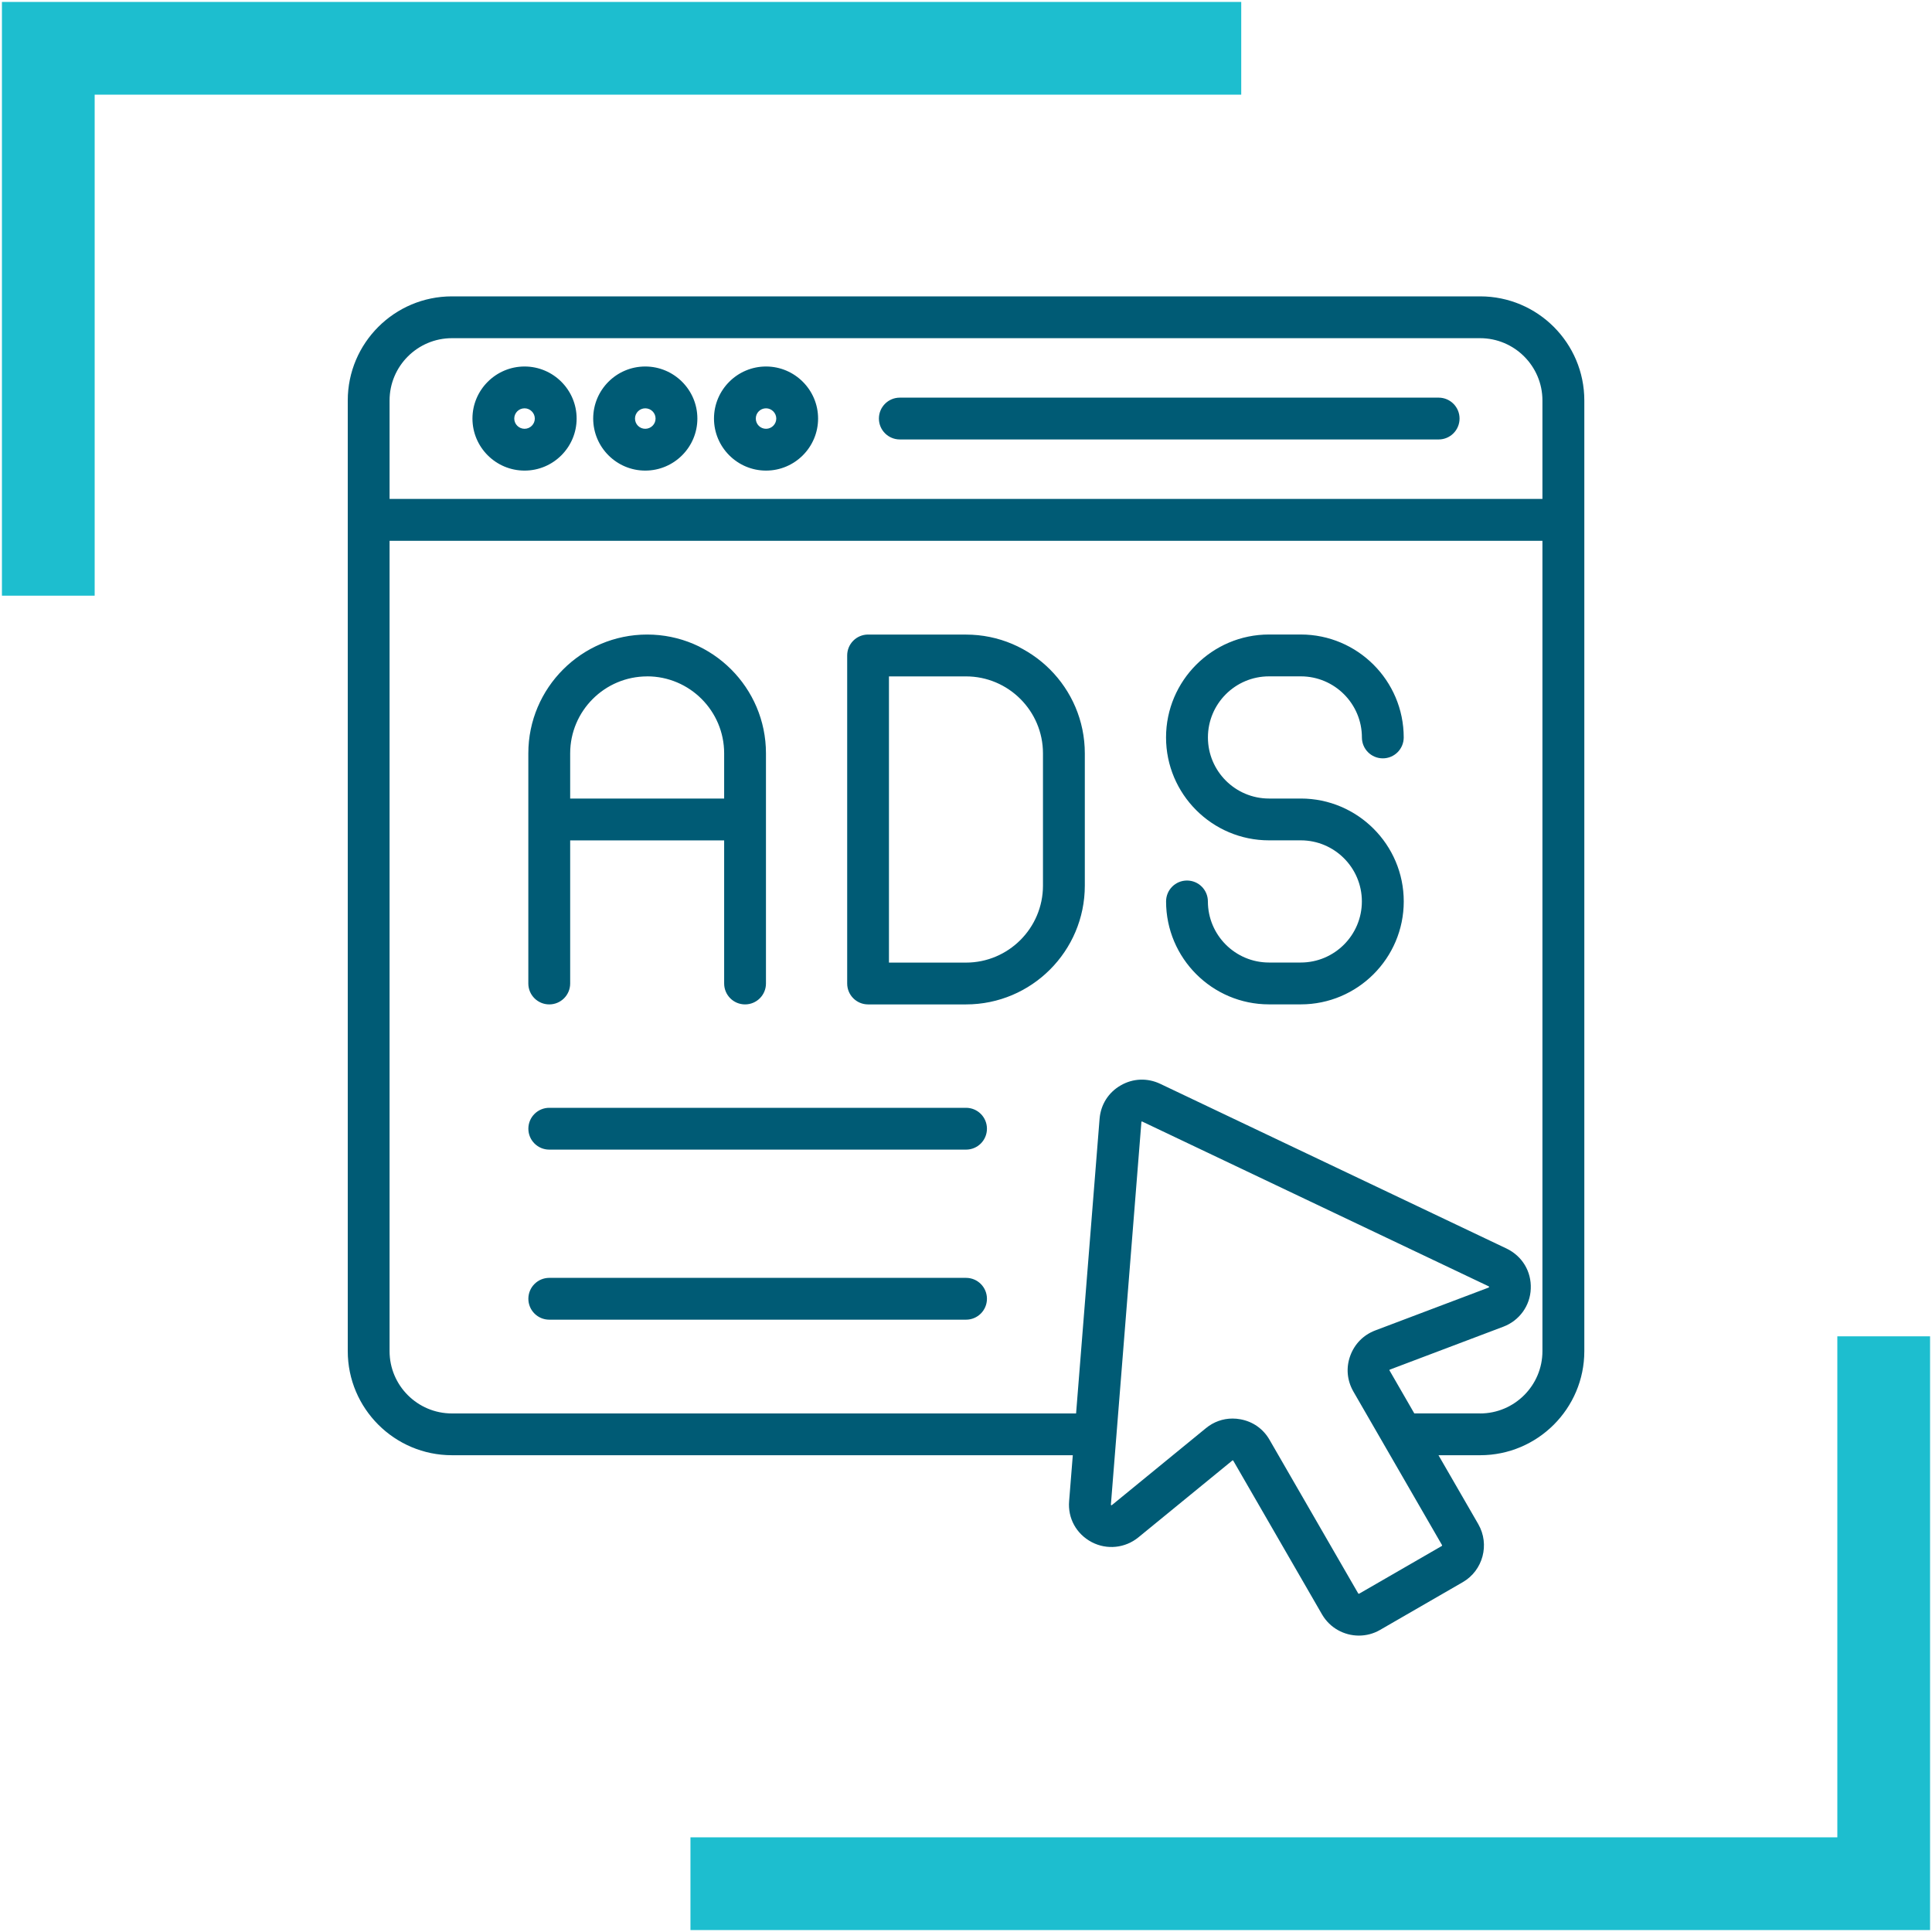 <svg xmlns="http://www.w3.org/2000/svg" id="Layer_1" viewBox="0 0 500 500"><defs><style>      .cls-1 {        fill: none;        stroke: #1dbecf;        stroke-miterlimit: 10;        stroke-width: 24px;      }      .cls-2 {        fill: #005b75;      }    </style></defs><g><polyline class="cls-1" points="12.5 154.16 12.5 12.5 321.23 12.5"></polyline><polyline class="cls-1" points="487.5 345.84 487.5 487.5 178.69 487.5"></polyline></g><path class="cls-2" d="M383.05,76.7H116.96c-14.87,0-26.96,12.08-26.96,26.94v246.03c0,14.85,12.1,26.94,26.96,26.94h160.68l-.95,11.86c-.38,4.45,1.86,8.53,5.86,10.64,3.9,2.04,8.63,1.56,12.06-1.24l24.32-19.89s.03-.03.04-.03c.01,0,.04,0,.07,0,.05,0,.07.01.09.02,0,.01.03.03.05.07l22.96,39.77c2.04,3.51,5.73,5.48,9.54,5.48,1.87,0,3.76-.47,5.48-1.47l21.41-12.36c5.23-3.03,7.03-9.76,4.01-15.01l-10.3-17.84h10.78c14.87,0,26.96-12.08,26.96-26.94V103.64c0-14.86-12.08-26.94-26.95-26.94h0ZM116.96,87.52h266.08c8.9,0,16.14,7.23,16.14,16.12v25.48H100.82v-25.47c0-8.89,7.24-16.13,16.14-16.13h0ZM373.15,400.09l-21.39,12.35c-.09.05-.22,0-.25-.05l-22.94-39.74c-1.62-2.85-4.31-4.75-7.55-5.34-.68-.13-1.37-.19-2.05-.19-2.5,0-4.9.86-6.88,2.49l-24.3,19.88c-.06.05-.1.06-.11.07,0,0-.03,0-.07-.02-.07-.04-.11-.07-.11-.07,0,0,0-.03,0-.1l7.89-98.96s0-.08,0-.09c.01-.01.04-.03.08-.05.05-.03.07-.03.07-.04.01,0,.04.01.07.03l89.62,42.62c.07.04.12.07.12.07,0,0,.01.03,0,.15,0,.04,0,.06,0,.07-.01,0-.04.03-.09.05l-29.41,11.12c-3.03,1.17-5.31,3.5-6.42,6.57-1.11,3.07-.82,6.33.81,9.19,0,0,0,.01.01.02l22.95,39.76c.04.08,0,.19-.05.22h0ZM383.05,365.79h-17.03l-6.39-11.08s-.04-.07-.05-.08c0-.01,0-.03.01-.05.02-.06.04-.09.04-.1.01,0,.03-.02.07-.03l29.38-11.11c4.15-1.57,6.93-5.44,7.08-9.82.19-4.45-2.19-8.42-6.25-10.39l-89.67-42.65c-3.31-1.56-7.03-1.41-10.17.4-3.2,1.82-5.2,4.98-5.5,8.67l-6.08,76.25H116.96c-8.9,0-16.14-7.23-16.14-16.12v-209.72h298.36v209.72c0,8.88-7.24,16.12-16.13,16.12ZM135.76,121.79c7.43,0,13.47-6.05,13.47-13.47s-6.05-13.47-13.47-13.47-13.49,6.05-13.49,13.47,6.05,13.47,13.49,13.47ZM135.76,105.67c1.44,0,2.65,1.21,2.65,2.65s-1.18,2.65-2.65,2.65-2.67-1.18-2.67-2.65,1.19-2.65,2.67-2.65ZM166.99,121.79c7.44,0,13.49-6.05,13.49-13.47s-6.05-13.47-13.49-13.47-13.47,6.05-13.47,13.47,6.05,13.47,13.47,13.47ZM166.99,105.67c1.47,0,2.67,1.18,2.67,2.65s-1.2,2.65-2.67,2.65-2.65-1.18-2.65-2.65,1.21-2.65,2.65-2.65ZM198.25,121.79c7.43,0,13.47-6.05,13.47-13.47s-6.05-13.47-13.47-13.47-13.47,6.05-13.47,13.47,6.05,13.47,13.47,13.47ZM198.25,105.67c1.44,0,2.65,1.21,2.65,2.65s-1.18,2.65-2.65,2.65-2.65-1.18-2.65-2.65,1.18-2.65,2.65-2.65ZM227.46,108.32c0-2.99,2.42-5.41,5.41-5.41h139.45c2.99,0,5.41,2.42,5.41,5.41s-2.42,5.41-5.41,5.41h-139.44c-2.99,0-5.42-2.42-5.42-5.41h0ZM250.01,164.22h-25.35c-2.99,0-5.41,2.42-5.41,5.41v84.9c0,2.99,2.42,5.41,5.41,5.41h25.35c16.95,0,30.74-13.79,30.74-30.74v-34.23c0-16.94-13.79-30.74-30.74-30.74ZM269.92,229.2c0,10.98-8.94,19.92-19.92,19.92h-19.94v-74.07h19.94c10.98,0,19.92,8.94,19.92,19.92v34.24ZM142.15,259.94c2.99,0,5.41-2.42,5.41-5.41v-37.04h39.85v37.04c0,2.99,2.42,5.41,5.41,5.41s5.41-2.42,5.41-5.41v-59.57c0-16.95-13.79-30.74-30.74-30.74s-30.76,13.79-30.76,30.74v59.57c0,2.99,2.43,5.41,5.42,5.41ZM167.49,175.04c10.98,0,19.92,8.94,19.92,19.92v11.71h-39.85v-11.7c0-10.99,8.94-19.92,19.94-19.92ZM312.61,190.85c0,8.72,7.09,15.81,15.81,15.81h8.23c14.69,0,26.64,11.95,26.64,26.63s-11.95,26.64-26.64,26.64h-8.23c-14.69,0-26.64-11.95-26.64-26.64,0-2.99,2.42-5.41,5.41-5.41s5.41,2.42,5.41,5.41c0,8.72,7.09,15.81,15.81,15.81h8.23c8.72,0,15.81-7.09,15.81-15.81s-7.09-15.81-15.81-15.81h-8.23c-14.69,0-26.64-11.95-26.64-26.63s11.95-26.64,26.64-26.64h8.23c14.69,0,26.64,11.95,26.64,26.64,0,2.99-2.42,5.41-5.41,5.41s-5.41-2.42-5.41-5.41c0-8.72-7.09-15.81-15.81-15.81h-8.23c-8.73,0-15.81,7.09-15.81,15.81ZM255.42,292.11c0,2.99-2.42,5.41-5.41,5.41h-107.86c-2.99,0-5.41-2.42-5.41-5.41s2.42-5.41,5.41-5.41h107.86c2.99,0,5.41,2.42,5.41,5.41ZM255.42,336.12c0,2.99-2.42,5.41-5.41,5.41h-107.86c-2.99,0-5.41-2.42-5.41-5.41s2.42-5.41,5.41-5.41h107.86c2.99,0,5.41,2.42,5.41,5.41Z"></path></svg>